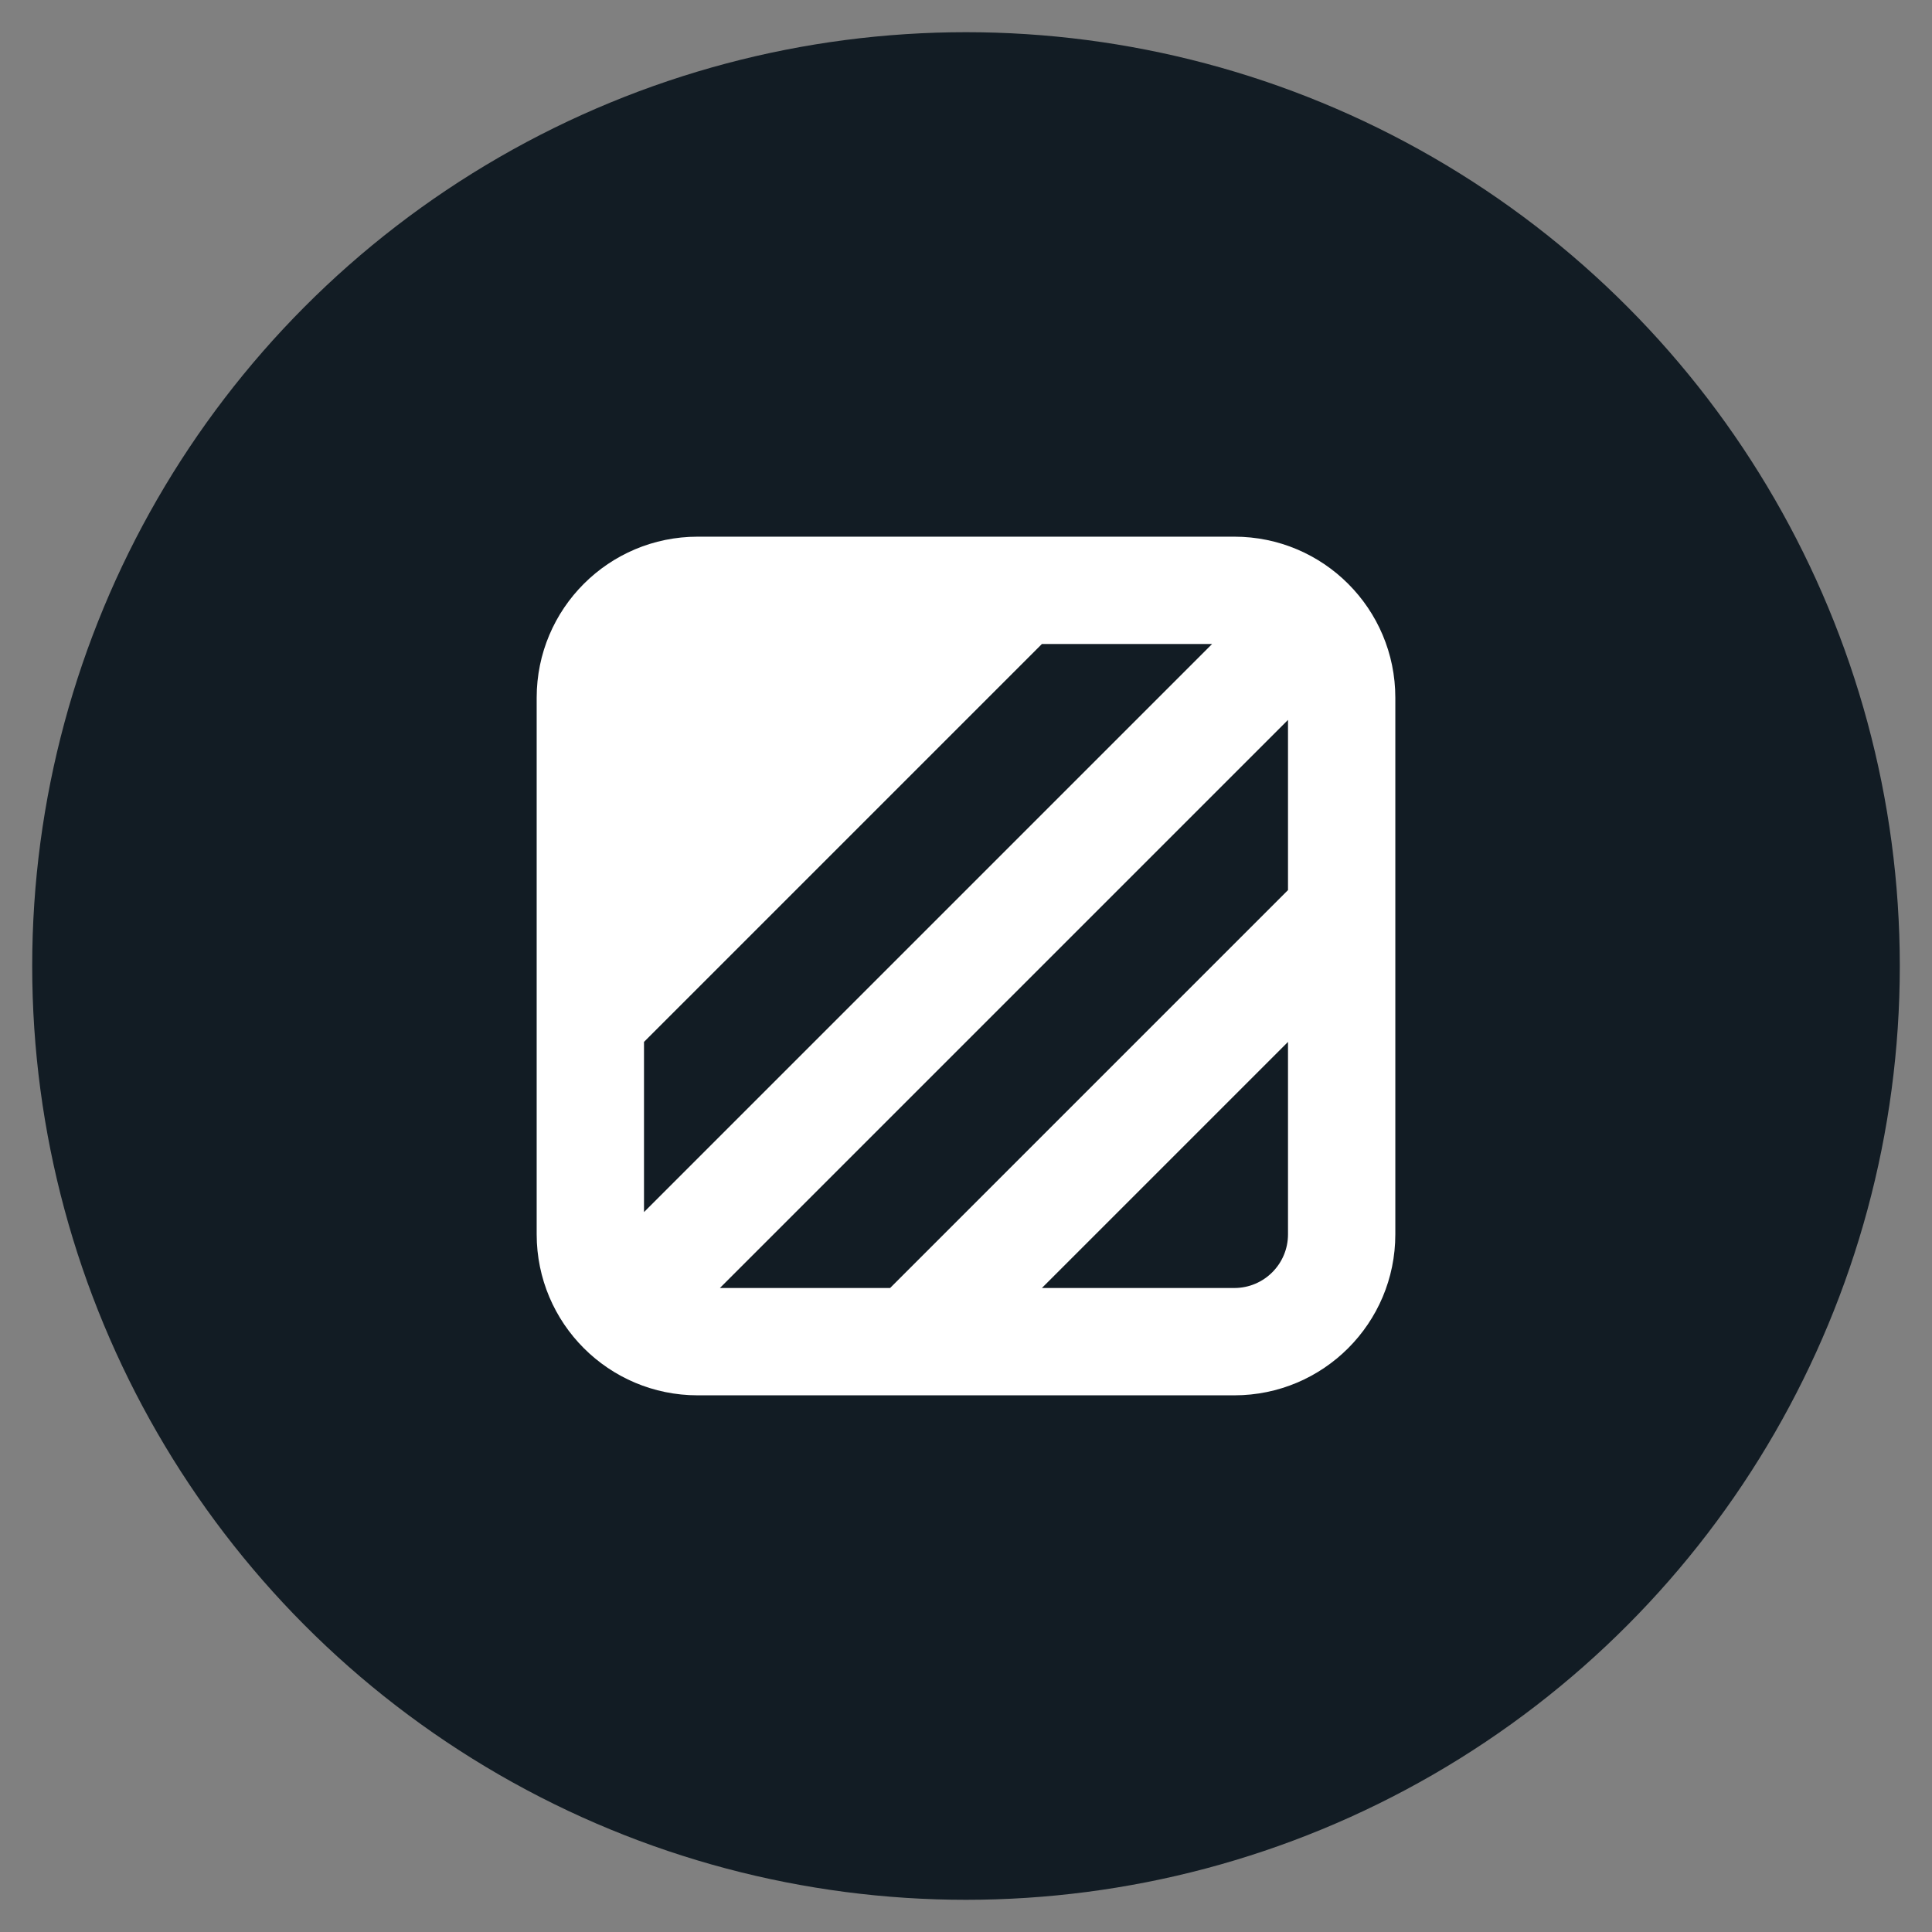 <?xml version="1.0" encoding="UTF-8"?>
<svg xmlns="http://www.w3.org/2000/svg" width="60" height="60" viewBox="0 0 60 60" fill="none">
  <rect x="0" y="0" width="60" height="60" fill="#808080" stroke="none"/>
  <circle cx="30" cy="30" r="29" fill="#121C24"></circle>
  <path fill-rule="evenodd" clip-rule="evenodd" d="M16.667 21.667C16.667 18.905 18.905 16.667 21.667 16.667H38.333C41.095 16.667 43.333 18.905 43.333 21.667V38.333C43.333 41.095 41.095 43.333 38.333 43.333H21.667C18.905 43.333 16.667 41.095 16.667 38.333V21.667ZM32.357 20L20 32.357V37.643L37.643 20H32.357ZM40 22.357L22.357 40H27.643L40 27.643V22.357ZM40 32.357L32.357 40H38.333C39.254 40 40 39.254 40 38.333V32.357Z" fill="white"></path>
</svg>
